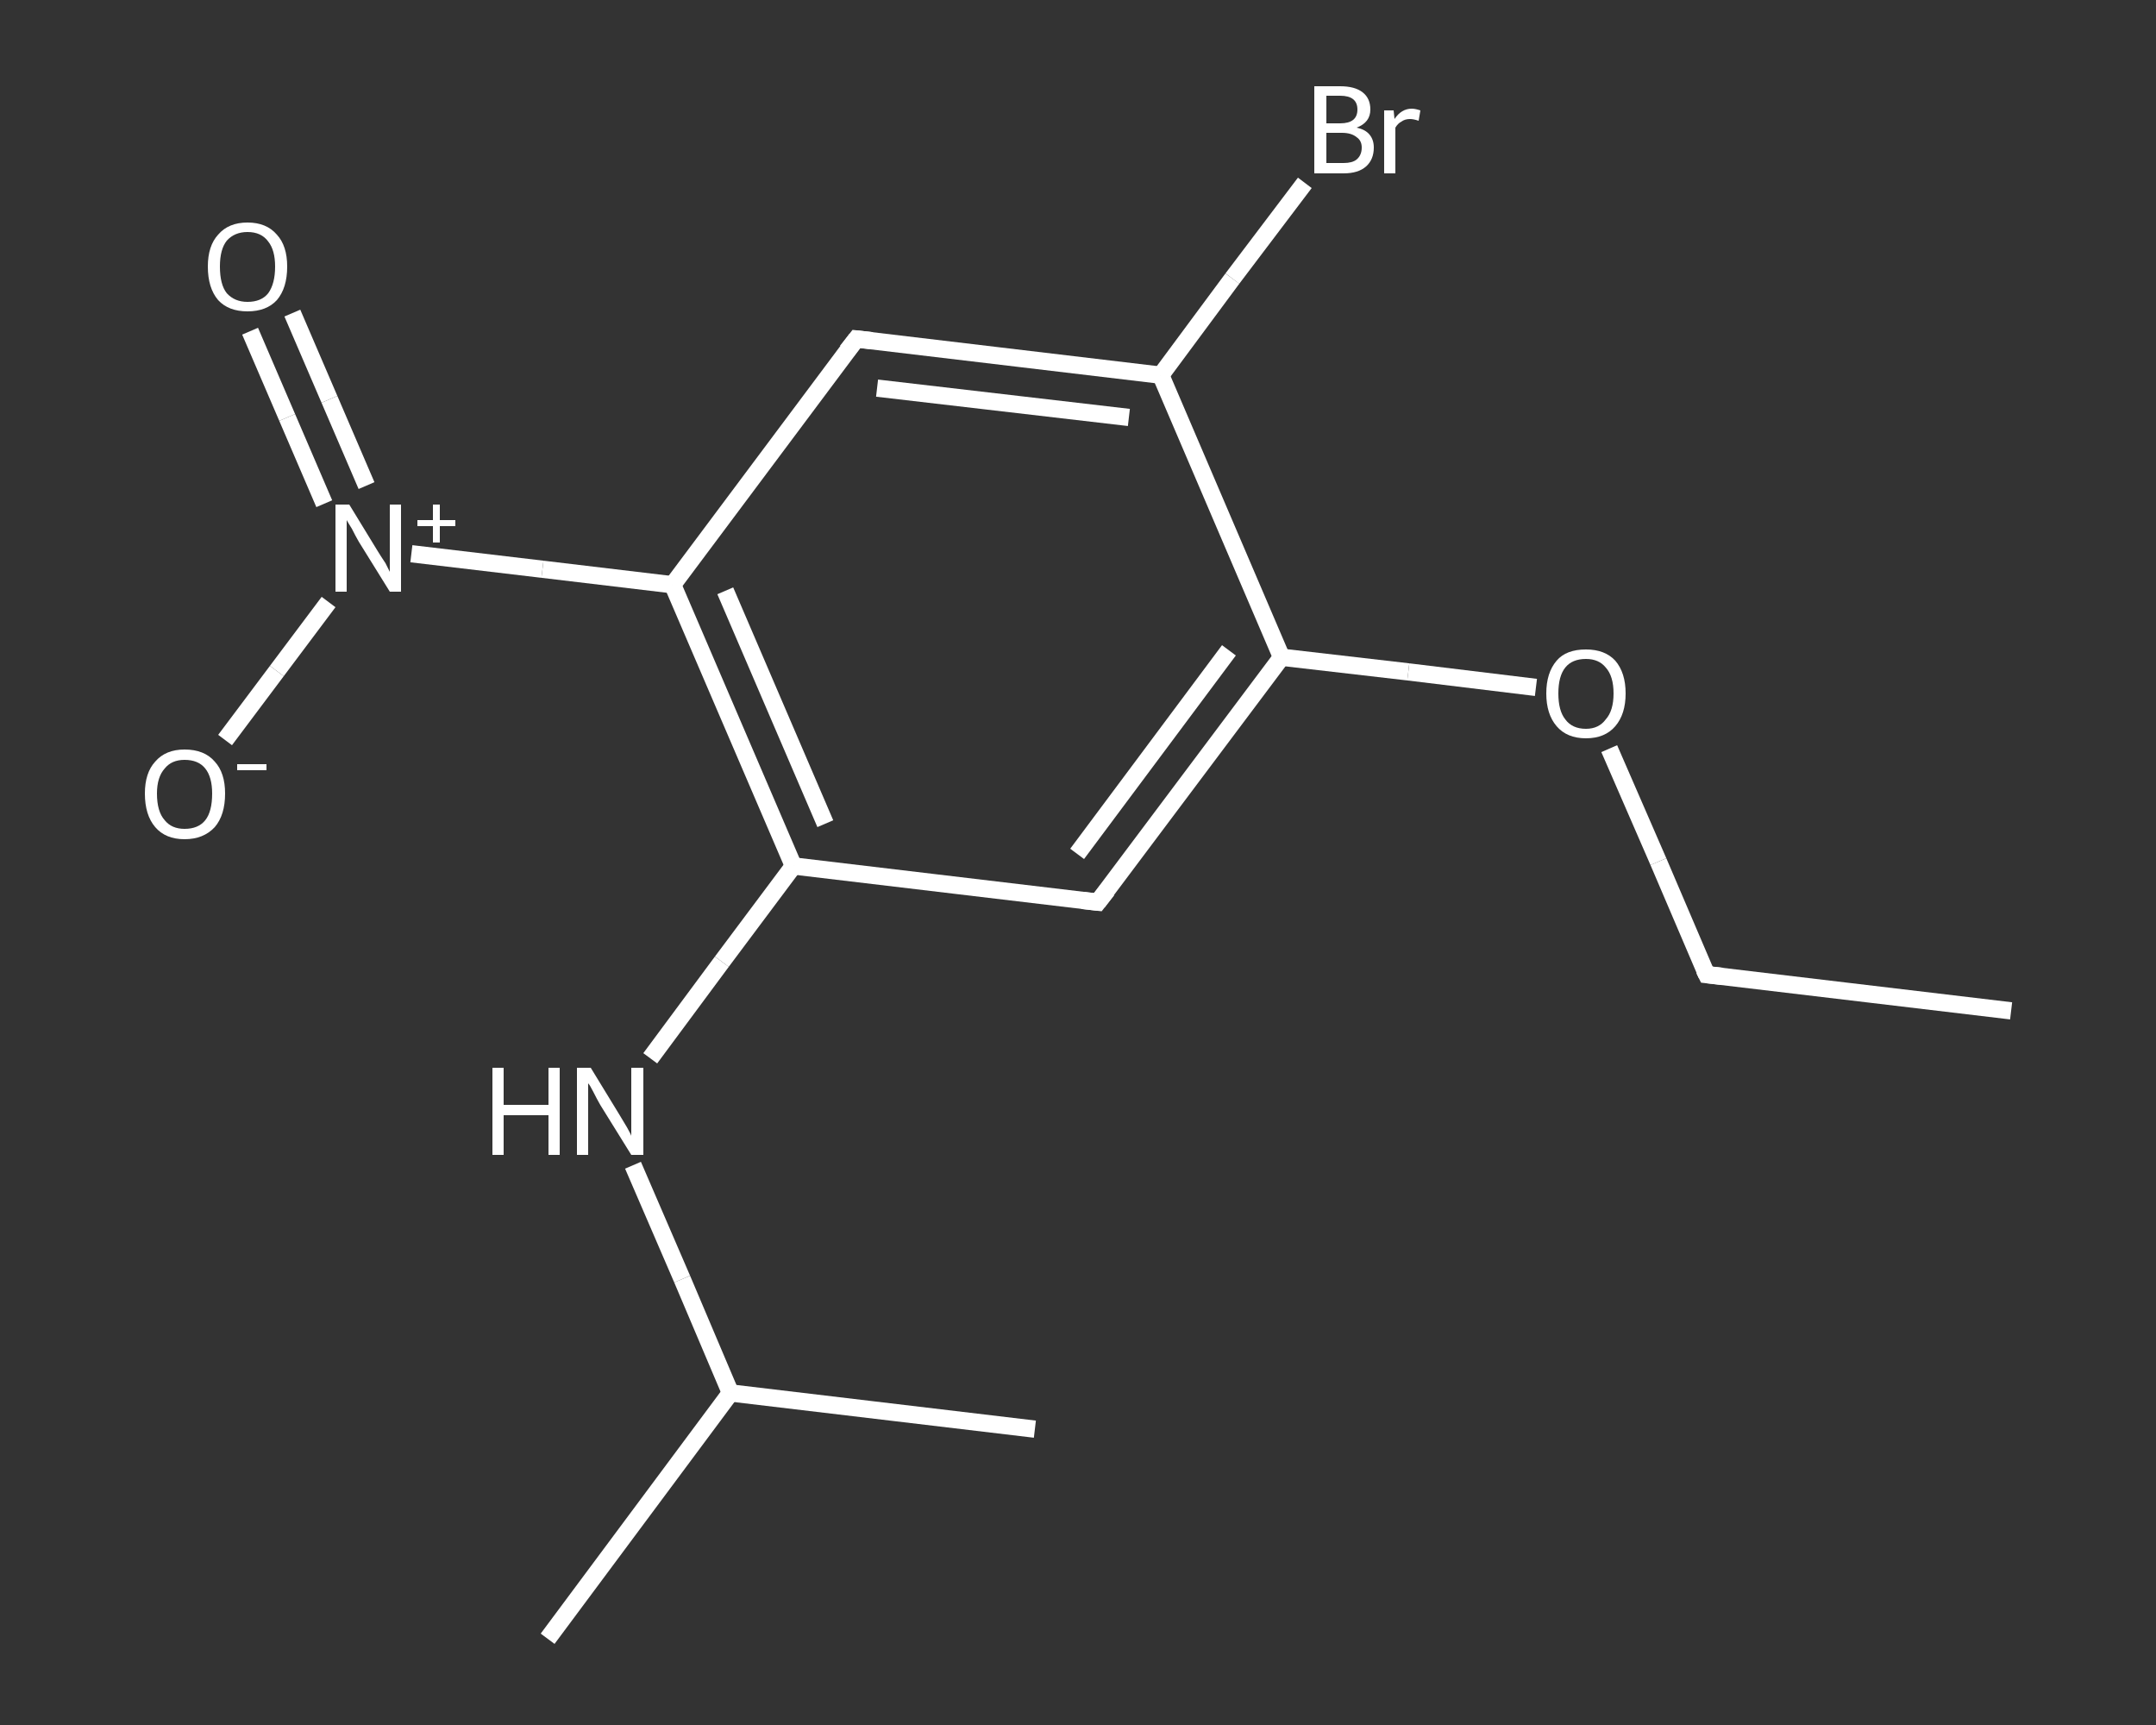 <?xml version='1.0' encoding='iso-8859-1'?>
<svg version='1.1' baseProfile='full'
              xmlns='http://www.w3.org/2000/svg'
                      xmlns:rdkit='http://www.rdkit.org/xml'
                      xmlns:xlink='http://www.w3.org/1999/xlink'
                  xml:space='preserve'
width='250px' height='200px' viewBox='0 0 250 200'>
<rect x="0" y="0" width="250" height="200" fill="#333333" stroke="none"/>
<!-- END OF HEADER -->
<rect style='opacity:1.0;fill:transparent;stroke:none' width='250.0' height='200.0' x='0.0' y='0.0'> </rect>
<path class='bond-0 atom-0 atom-1' d='M 233.2,117.2 L 197.9,113.0' style='fill:none;fill-rule:evenodd;stroke:#FFFFFF;stroke-width:2.0px;stroke-linecap:butt;stroke-linejoin:miter;stroke-opacity:1' />
<path class='bond-1 atom-1 atom-2' d='M 197.9,113.0 L 192.3,99.9' style='fill:none;fill-rule:evenodd;stroke:#FFFFFF;stroke-width:2.0px;stroke-linecap:butt;stroke-linejoin:miter;stroke-opacity:1' />
<path class='bond-1 atom-1 atom-2' d='M 192.3,99.9 L 186.6,86.8' style='fill:none;fill-rule:evenodd;stroke:#FFFFFF;stroke-width:2.0px;stroke-linecap:butt;stroke-linejoin:miter;stroke-opacity:1' />
<path class='bond-2 atom-2 atom-3' d='M 178.1,79.7 L 163.3,77.9' style='fill:none;fill-rule:evenodd;stroke:#FFFFFF;stroke-width:2.0px;stroke-linecap:butt;stroke-linejoin:miter;stroke-opacity:1' />
<path class='bond-2 atom-2 atom-3' d='M 163.3,77.9 L 148.6,76.2' style='fill:none;fill-rule:evenodd;stroke:#FFFFFF;stroke-width:2.0px;stroke-linecap:butt;stroke-linejoin:miter;stroke-opacity:1' />
<path class='bond-3 atom-3 atom-4' d='M 148.6,76.2 L 127.3,104.6' style='fill:none;fill-rule:evenodd;stroke:#FFFFFF;stroke-width:2.0px;stroke-linecap:butt;stroke-linejoin:miter;stroke-opacity:1' />
<path class='bond-3 atom-3 atom-4' d='M 142.5,75.4 L 124.9,99.0' style='fill:none;fill-rule:evenodd;stroke:#FFFFFF;stroke-width:2.0px;stroke-linecap:butt;stroke-linejoin:miter;stroke-opacity:1' />
<path class='bond-4 atom-4 atom-5' d='M 127.3,104.6 L 92.0,100.4' style='fill:none;fill-rule:evenodd;stroke:#FFFFFF;stroke-width:2.0px;stroke-linecap:butt;stroke-linejoin:miter;stroke-opacity:1' />
<path class='bond-5 atom-5 atom-6' d='M 92.0,100.4 L 83.7,111.5' style='fill:none;fill-rule:evenodd;stroke:#FFFFFF;stroke-width:2.0px;stroke-linecap:butt;stroke-linejoin:miter;stroke-opacity:1' />
<path class='bond-5 atom-5 atom-6' d='M 83.7,111.5 L 75.4,122.7' style='fill:none;fill-rule:evenodd;stroke:#FFFFFF;stroke-width:2.0px;stroke-linecap:butt;stroke-linejoin:miter;stroke-opacity:1' />
<path class='bond-6 atom-6 atom-7' d='M 73.4,135.1 L 79.1,148.3' style='fill:none;fill-rule:evenodd;stroke:#FFFFFF;stroke-width:2.0px;stroke-linecap:butt;stroke-linejoin:miter;stroke-opacity:1' />
<path class='bond-6 atom-6 atom-7' d='M 79.1,148.3 L 84.7,161.5' style='fill:none;fill-rule:evenodd;stroke:#FFFFFF;stroke-width:2.0px;stroke-linecap:butt;stroke-linejoin:miter;stroke-opacity:1' />
<path class='bond-7 atom-7 atom-8' d='M 84.7,161.5 L 63.5,190.0' style='fill:none;fill-rule:evenodd;stroke:#FFFFFF;stroke-width:2.0px;stroke-linecap:butt;stroke-linejoin:miter;stroke-opacity:1' />
<path class='bond-8 atom-7 atom-9' d='M 84.7,161.5 L 120.0,165.7' style='fill:none;fill-rule:evenodd;stroke:#FFFFFF;stroke-width:2.0px;stroke-linecap:butt;stroke-linejoin:miter;stroke-opacity:1' />
<path class='bond-9 atom-5 atom-10' d='M 92.0,100.4 L 78.0,67.8' style='fill:none;fill-rule:evenodd;stroke:#FFFFFF;stroke-width:2.0px;stroke-linecap:butt;stroke-linejoin:miter;stroke-opacity:1' />
<path class='bond-9 atom-5 atom-10' d='M 95.7,95.5 L 84.1,68.5' style='fill:none;fill-rule:evenodd;stroke:#FFFFFF;stroke-width:2.0px;stroke-linecap:butt;stroke-linejoin:miter;stroke-opacity:1' />
<path class='bond-10 atom-10 atom-11' d='M 78.0,67.8 L 62.9,66.0' style='fill:none;fill-rule:evenodd;stroke:#FFFFFF;stroke-width:2.0px;stroke-linecap:butt;stroke-linejoin:miter;stroke-opacity:1' />
<path class='bond-10 atom-10 atom-11' d='M 62.9,66.0 L 47.7,64.2' style='fill:none;fill-rule:evenodd;stroke:#FFFFFF;stroke-width:2.0px;stroke-linecap:butt;stroke-linejoin:miter;stroke-opacity:1' />
<path class='bond-11 atom-11 atom-12' d='M 42.5,56.3 L 38.2,46.3' style='fill:none;fill-rule:evenodd;stroke:#FFFFFF;stroke-width:2.0px;stroke-linecap:butt;stroke-linejoin:miter;stroke-opacity:1' />
<path class='bond-11 atom-11 atom-12' d='M 38.2,46.3 L 33.9,36.3' style='fill:none;fill-rule:evenodd;stroke:#FFFFFF;stroke-width:2.0px;stroke-linecap:butt;stroke-linejoin:miter;stroke-opacity:1' />
<path class='bond-11 atom-11 atom-12' d='M 37.6,58.4 L 33.3,48.4' style='fill:none;fill-rule:evenodd;stroke:#FFFFFF;stroke-width:2.0px;stroke-linecap:butt;stroke-linejoin:miter;stroke-opacity:1' />
<path class='bond-11 atom-11 atom-12' d='M 33.3,48.4 L 29.0,38.4' style='fill:none;fill-rule:evenodd;stroke:#FFFFFF;stroke-width:2.0px;stroke-linecap:butt;stroke-linejoin:miter;stroke-opacity:1' />
<path class='bond-12 atom-11 atom-13' d='M 38.1,69.8 L 32.1,77.8' style='fill:none;fill-rule:evenodd;stroke:#FFFFFF;stroke-width:2.0px;stroke-linecap:butt;stroke-linejoin:miter;stroke-opacity:1' />
<path class='bond-12 atom-11 atom-13' d='M 32.1,77.8 L 26.1,85.8' style='fill:none;fill-rule:evenodd;stroke:#FFFFFF;stroke-width:2.0px;stroke-linecap:butt;stroke-linejoin:miter;stroke-opacity:1' />
<path class='bond-13 atom-10 atom-14' d='M 78.0,67.8 L 99.3,39.3' style='fill:none;fill-rule:evenodd;stroke:#FFFFFF;stroke-width:2.0px;stroke-linecap:butt;stroke-linejoin:miter;stroke-opacity:1' />
<path class='bond-14 atom-14 atom-15' d='M 99.3,39.3 L 134.6,43.5' style='fill:none;fill-rule:evenodd;stroke:#FFFFFF;stroke-width:2.0px;stroke-linecap:butt;stroke-linejoin:miter;stroke-opacity:1' />
<path class='bond-14 atom-14 atom-15' d='M 101.7,45.0 L 130.9,48.4' style='fill:none;fill-rule:evenodd;stroke:#FFFFFF;stroke-width:2.0px;stroke-linecap:butt;stroke-linejoin:miter;stroke-opacity:1' />
<path class='bond-15 atom-15 atom-16' d='M 134.6,43.5 L 142.9,32.3' style='fill:none;fill-rule:evenodd;stroke:#FFFFFF;stroke-width:2.0px;stroke-linecap:butt;stroke-linejoin:miter;stroke-opacity:1' />
<path class='bond-15 atom-15 atom-16' d='M 142.9,32.3 L 151.3,21.2' style='fill:none;fill-rule:evenodd;stroke:#FFFFFF;stroke-width:2.0px;stroke-linecap:butt;stroke-linejoin:miter;stroke-opacity:1' />
<path class='bond-16 atom-15 atom-3' d='M 134.6,43.5 L 148.6,76.2' style='fill:none;fill-rule:evenodd;stroke:#FFFFFF;stroke-width:2.0px;stroke-linecap:butt;stroke-linejoin:miter;stroke-opacity:1' />
<path d='M 199.7,113.2 L 197.9,113.0 L 197.6,112.4' style='fill:none;stroke:#FFFFFF;stroke-width:2.0px;stroke-linecap:butt;stroke-linejoin:miter;stroke-opacity:1;' />
<path d='M 128.4,103.2 L 127.3,104.6 L 125.5,104.4' style='fill:none;stroke:#FFFFFF;stroke-width:2.0px;stroke-linecap:butt;stroke-linejoin:miter;stroke-opacity:1;' />
<path d='M 98.2,40.7 L 99.3,39.3 L 101.1,39.5' style='fill:none;stroke:#FFFFFF;stroke-width:2.0px;stroke-linecap:butt;stroke-linejoin:miter;stroke-opacity:1;' />
<path class='atom-2' d='M 179.3 80.4
Q 179.3 78.0, 180.5 76.6
Q 181.6 75.3, 183.9 75.3
Q 186.1 75.3, 187.3 76.6
Q 188.5 78.0, 188.5 80.4
Q 188.5 82.8, 187.3 84.2
Q 186.1 85.6, 183.9 85.6
Q 181.7 85.6, 180.5 84.2
Q 179.3 82.8, 179.3 80.4
M 183.9 84.5
Q 185.4 84.5, 186.2 83.4
Q 187.1 82.4, 187.1 80.4
Q 187.1 78.4, 186.2 77.4
Q 185.4 76.4, 183.9 76.4
Q 182.3 76.4, 181.5 77.4
Q 180.7 78.4, 180.7 80.4
Q 180.7 82.4, 181.5 83.4
Q 182.3 84.5, 183.9 84.5
' fill='#FFFFFF'/>
<path class='atom-6' d='M 57.1 123.8
L 58.4 123.8
L 58.4 128.1
L 63.6 128.1
L 63.6 123.8
L 64.9 123.8
L 64.9 133.9
L 63.6 133.9
L 63.6 129.3
L 58.4 129.3
L 58.4 133.9
L 57.1 133.9
L 57.1 123.8
' fill='#FFFFFF'/>
<path class='atom-6' d='M 68.5 123.8
L 71.8 129.2
Q 72.1 129.7, 72.7 130.7
Q 73.2 131.6, 73.2 131.7
L 73.2 123.8
L 74.6 123.8
L 74.6 133.9
L 73.2 133.9
L 69.6 128.1
Q 69.2 127.4, 68.8 126.6
Q 68.4 125.8, 68.2 125.6
L 68.2 133.9
L 66.9 133.9
L 66.9 123.8
L 68.5 123.8
' fill='#FFFFFF'/>
<path class='atom-11' d='M 40.5 58.5
L 43.8 63.9
Q 44.1 64.4, 44.7 65.3
Q 45.2 66.3, 45.2 66.3
L 45.2 58.5
L 46.5 58.5
L 46.5 68.6
L 45.2 68.6
L 41.6 62.8
Q 41.2 62.1, 40.8 61.3
Q 40.3 60.5, 40.2 60.3
L 40.2 68.6
L 38.9 68.6
L 38.9 58.5
L 40.5 58.5
' fill='#FFFFFF'/>
<path class='atom-11' d='M 48.4 60.3
L 50.2 60.3
L 50.2 58.5
L 51.0 58.5
L 51.0 60.3
L 52.8 60.3
L 52.8 61.0
L 51.0 61.0
L 51.0 62.9
L 50.2 62.9
L 50.2 61.0
L 48.4 61.0
L 48.4 60.3
' fill='#FFFFFF'/>
<path class='atom-12' d='M 24.1 30.9
Q 24.1 28.5, 25.3 27.2
Q 26.5 25.8, 28.7 25.8
Q 30.9 25.8, 32.1 27.2
Q 33.3 28.5, 33.3 30.9
Q 33.3 33.4, 32.1 34.8
Q 30.9 36.1, 28.7 36.1
Q 26.5 36.1, 25.3 34.8
Q 24.1 33.4, 24.1 30.9
M 28.7 35.0
Q 30.3 35.0, 31.1 34.0
Q 31.9 32.9, 31.9 30.9
Q 31.9 29.0, 31.1 28.0
Q 30.3 26.9, 28.7 26.9
Q 27.2 26.9, 26.3 27.9
Q 25.5 28.9, 25.5 30.9
Q 25.5 33.0, 26.3 34.0
Q 27.2 35.0, 28.7 35.0
' fill='#FFFFFF'/>
<path class='atom-13' d='M 16.8 92.0
Q 16.8 89.6, 18.0 88.3
Q 19.2 86.9, 21.4 86.9
Q 23.7 86.9, 24.9 88.3
Q 26.1 89.6, 26.1 92.0
Q 26.1 94.5, 24.9 95.9
Q 23.6 97.3, 21.4 97.3
Q 19.2 97.3, 18.0 95.9
Q 16.8 94.5, 16.8 92.0
M 21.4 96.1
Q 23.0 96.1, 23.8 95.1
Q 24.6 94.1, 24.6 92.0
Q 24.6 90.1, 23.8 89.1
Q 23.0 88.1, 21.4 88.1
Q 19.9 88.1, 19.1 89.1
Q 18.2 90.1, 18.2 92.0
Q 18.2 94.1, 19.1 95.1
Q 19.9 96.1, 21.4 96.1
' fill='#FFFFFF'/>
<path class='atom-13' d='M 27.5 88.6
L 30.9 88.6
L 30.9 89.3
L 27.5 89.3
L 27.5 88.6
' fill='#FFFFFF'/>
<path class='atom-16' d='M 157.3 14.8
Q 158.3 15.0, 158.8 15.6
Q 159.3 16.2, 159.3 17.1
Q 159.3 18.5, 158.4 19.3
Q 157.5 20.1, 155.8 20.1
L 152.4 20.1
L 152.4 10.0
L 155.4 10.0
Q 157.1 10.0, 158.0 10.7
Q 158.9 11.4, 158.9 12.7
Q 158.9 14.2, 157.3 14.8
M 153.8 11.1
L 153.8 14.3
L 155.4 14.3
Q 156.4 14.3, 156.9 13.9
Q 157.4 13.5, 157.4 12.7
Q 157.4 11.1, 155.4 11.1
L 153.8 11.1
M 155.8 18.9
Q 156.8 18.9, 157.3 18.5
Q 157.9 18.0, 157.9 17.1
Q 157.9 16.3, 157.3 15.9
Q 156.7 15.4, 155.6 15.4
L 153.8 15.4
L 153.8 18.9
L 155.8 18.9
' fill='#FFFFFF'/>
<path class='atom-16' d='M 161.6 12.8
L 161.7 13.8
Q 162.5 12.6, 163.7 12.6
Q 164.1 12.6, 164.7 12.8
L 164.5 14.0
Q 163.9 13.8, 163.5 13.8
Q 162.9 13.8, 162.5 14.1
Q 162.1 14.3, 161.8 14.8
L 161.8 20.1
L 160.5 20.1
L 160.5 12.8
L 161.6 12.8
' fill='#FFFFFF'/>
</svg>
